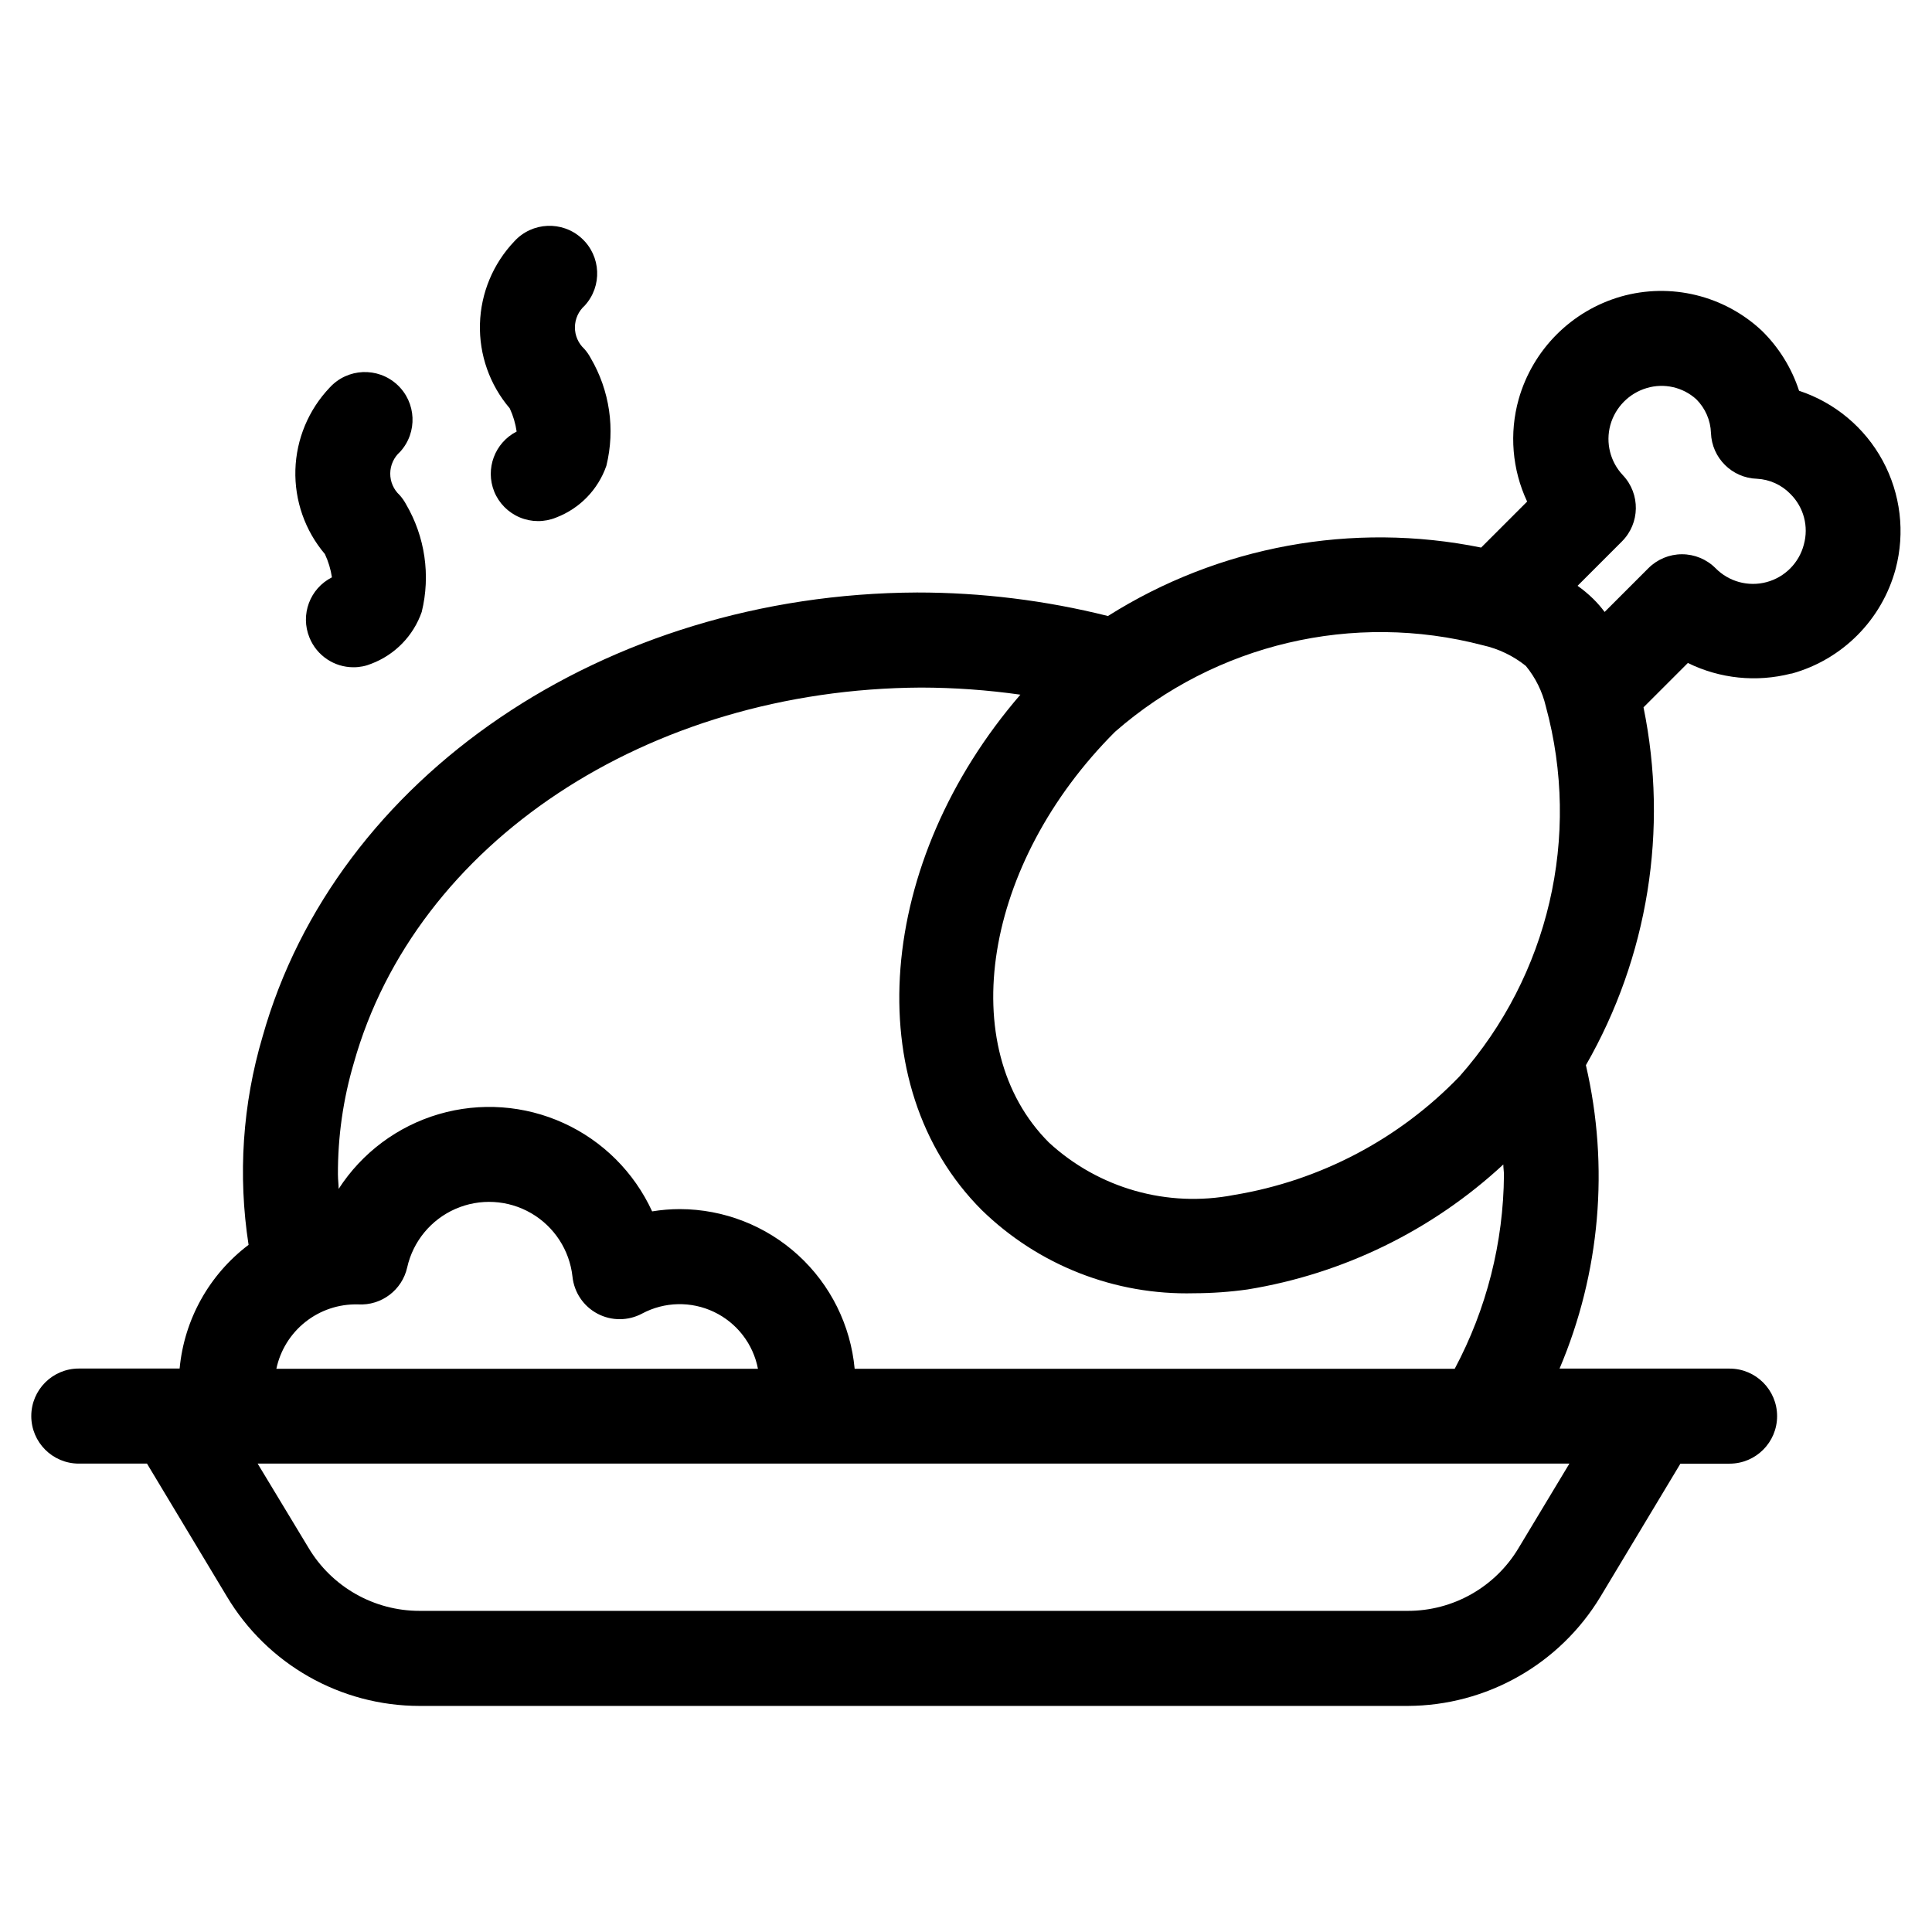 <?xml version="1.0" encoding="UTF-8"?>
<!-- Uploaded to: ICON Repo, www.iconrepo.com, Generator: ICON Repo Mixer Tools -->
<svg fill="#000000" width="800px" height="800px" version="1.1" viewBox="144 144 512 512" xmlns="http://www.w3.org/2000/svg">
 <g>
  <path d="m620.77 247.55c-1.949-5.981-5.301-11.402-9.777-15.82-10-9.434-24.227-12.906-37.449-9.137-13.125 3.789-23.363 14.078-27.086 27.223-2.519 9.012-1.723 18.633 2.25 27.105l-12.191 12.191c-34.074-6.918-69.5-0.422-98.898 18.137-16.547-4.148-33.543-6.238-50.602-6.231-82.742 0.355-154.06 48.82-173.43 117.68-5.305 17.898-6.574 36.75-3.711 55.199-10.43 7.875-17.059 19.773-18.273 32.781h-26.719c-6.957 0-12.594 5.641-12.594 12.594 0 6.957 5.637 12.598 12.594 12.598h18.07l21.109 35.117v-0.004c10.727 18.055 30.172 29.117 51.172 29.105h261.81c20.91-0.066 40.273-11.035 51.086-28.938l21.195-35.266h13.031c6.953 0 12.594-5.641 12.594-12.594 0-6.957-5.641-12.598-12.594-12.598h-45.059c10.777-25.387 13.223-53.539 6.984-80.406 16.469-28.699 21.898-62.418 15.266-94.836l11.754-11.754h0.004c8.496 4.176 18.207 5.168 27.371 2.805h0.168c13.422-3.727 23.883-14.262 27.512-27.711 2.559-9.652 1.336-19.918-3.422-28.699-4.754-8.781-12.688-15.414-22.172-18.539zm-83.836 67.441c4.184 0.93 8.098 2.809 11.438 5.492 2.555 3.121 4.363 6.785 5.289 10.715 9.379 34.445 0.789 71.297-22.855 98.039-16.02 16.652-36.988 27.68-59.785 31.441-17.633 3.43-35.848-1.73-49.055-13.906-25.191-25.191-17.312-74.008 17.531-108.84 26.672-23.32 63.164-31.91 97.438-22.941zm-298.15 174.69h0.133c6.148 0.355 11.652-3.797 12.996-9.809 1.551-6.902 6.297-12.656 12.777-15.496 6.484-2.84 13.93-2.422 20.055 1.121 6.125 3.547 10.199 9.793 10.969 16.828 0.434 4.172 2.918 7.856 6.629 9.816 3.707 1.961 8.148 1.945 11.844-0.043 5.918-3.152 12.984-3.312 19.035-0.422 6.055 2.891 10.375 8.48 11.645 15.066h-127.63 0.004c1.039-4.91 3.762-9.301 7.695-12.414 3.934-3.117 8.832-4.762 13.852-4.648zm307.69 64.504c-6.176 10.402-17.395 16.758-29.488 16.711h-261.75c-12.121 0.02-23.348-6.367-29.523-16.793l-13.434-22.234h347.63zm-175.98-47.441c-1.07-11.547-6.402-22.281-14.961-30.105-8.559-7.824-19.727-12.18-31.324-12.215-2.473 0-4.945 0.203-7.387 0.605-4.758-10.363-13.086-18.672-23.461-23.402-10.379-4.731-22.109-5.574-33.055-2.371-10.945 3.203-20.375 10.234-26.562 19.812 0-1.242-0.184-2.434-0.184-3.711h-0.004c-0.051-10.047 1.371-20.043 4.219-29.676 16.375-58.258 77.789-99.082 150.29-99.469 8.816 0.016 17.621 0.645 26.348 1.883-38.105 44.133-43.227 103.58-10.242 136.58 15.02 14.645 35.32 22.598 56.293 22.051 4.734-0.012 9.465-0.348 14.156-1.008 25.359-4.125 48.938-15.648 67.777-33.117 0 0.922 0.168 1.848 0.168 2.769-0.133 17.926-4.609 35.555-13.047 51.371zm251.55-218.45c-1.254 4.859-5.023 8.668-9.871 9.969-4.848 1.301-10.02-0.109-13.539-3.691-2.356-2.359-5.555-3.688-8.891-3.688-3.336 0-6.535 1.328-8.895 3.688l-11.605 11.605h0.004c-0.926-1.246-1.949-2.422-3.059-3.508-1.277-1.25-2.652-2.394-4.113-3.426l11.754-11.754v-0.004c4.805-4.805 4.934-12.555 0.285-17.516-3.375-3.551-4.648-8.609-3.356-13.332 1.316-4.719 4.973-8.426 9.672-9.809 4.586-1.363 9.551-0.238 13.098 2.973 2.387 2.375 3.781 5.57 3.898 8.934 0.234 6.625 5.566 11.934 12.191 12.141 3.375 0.176 6.559 1.629 8.898 4.066 3.5 3.488 4.848 8.59 3.527 13.352z"/>
  <path d="m274.97 274.27c1.258 3.09 3.695 5.555 6.777 6.848 3.078 1.293 6.543 1.305 9.633 0.035 6.246-2.383 11.121-7.402 13.316-13.719 2.383-9.695 0.887-19.938-4.164-28.551-0.461-0.871-1.027-1.68-1.68-2.418-1.605-1.48-2.512-3.57-2.492-5.758 0.02-2.184 0.961-4.258 2.59-5.711 4.707-5.148 4.352-13.137-0.797-17.844-5.144-4.707-13.137-4.352-17.844 0.797-5.641 5.922-8.891 13.723-9.117 21.898-0.227 8.176 2.586 16.148 7.894 22.371 0.906 1.949 1.523 4.019 1.828 6.144-5.793 2.969-8.371 9.863-5.945 15.906z"/>
  <path d="m226.02 312.99c1.926 4.742 6.535 7.848 11.656 7.84 1.629 0.008 3.246-0.312 4.75-0.938 6.254-2.383 11.133-7.406 13.336-13.723 2.375-9.695 0.883-19.938-4.164-28.547-0.465-0.867-1.027-1.672-1.68-2.402-1.609-1.48-2.519-3.57-2.5-5.758 0.02-2.188 0.965-4.262 2.602-5.715 4.707-5.144 4.348-13.133-0.801-17.84-5.144-4.707-13.133-4.352-17.84 0.797-5.621 5.902-8.859 13.676-9.098 21.82-0.234 8.148 2.551 16.094 7.82 22.312 0.918 1.953 1.543 4.027 1.863 6.164-5.852 2.961-8.441 9.922-5.945 15.988z"/>
 </g>
</svg>